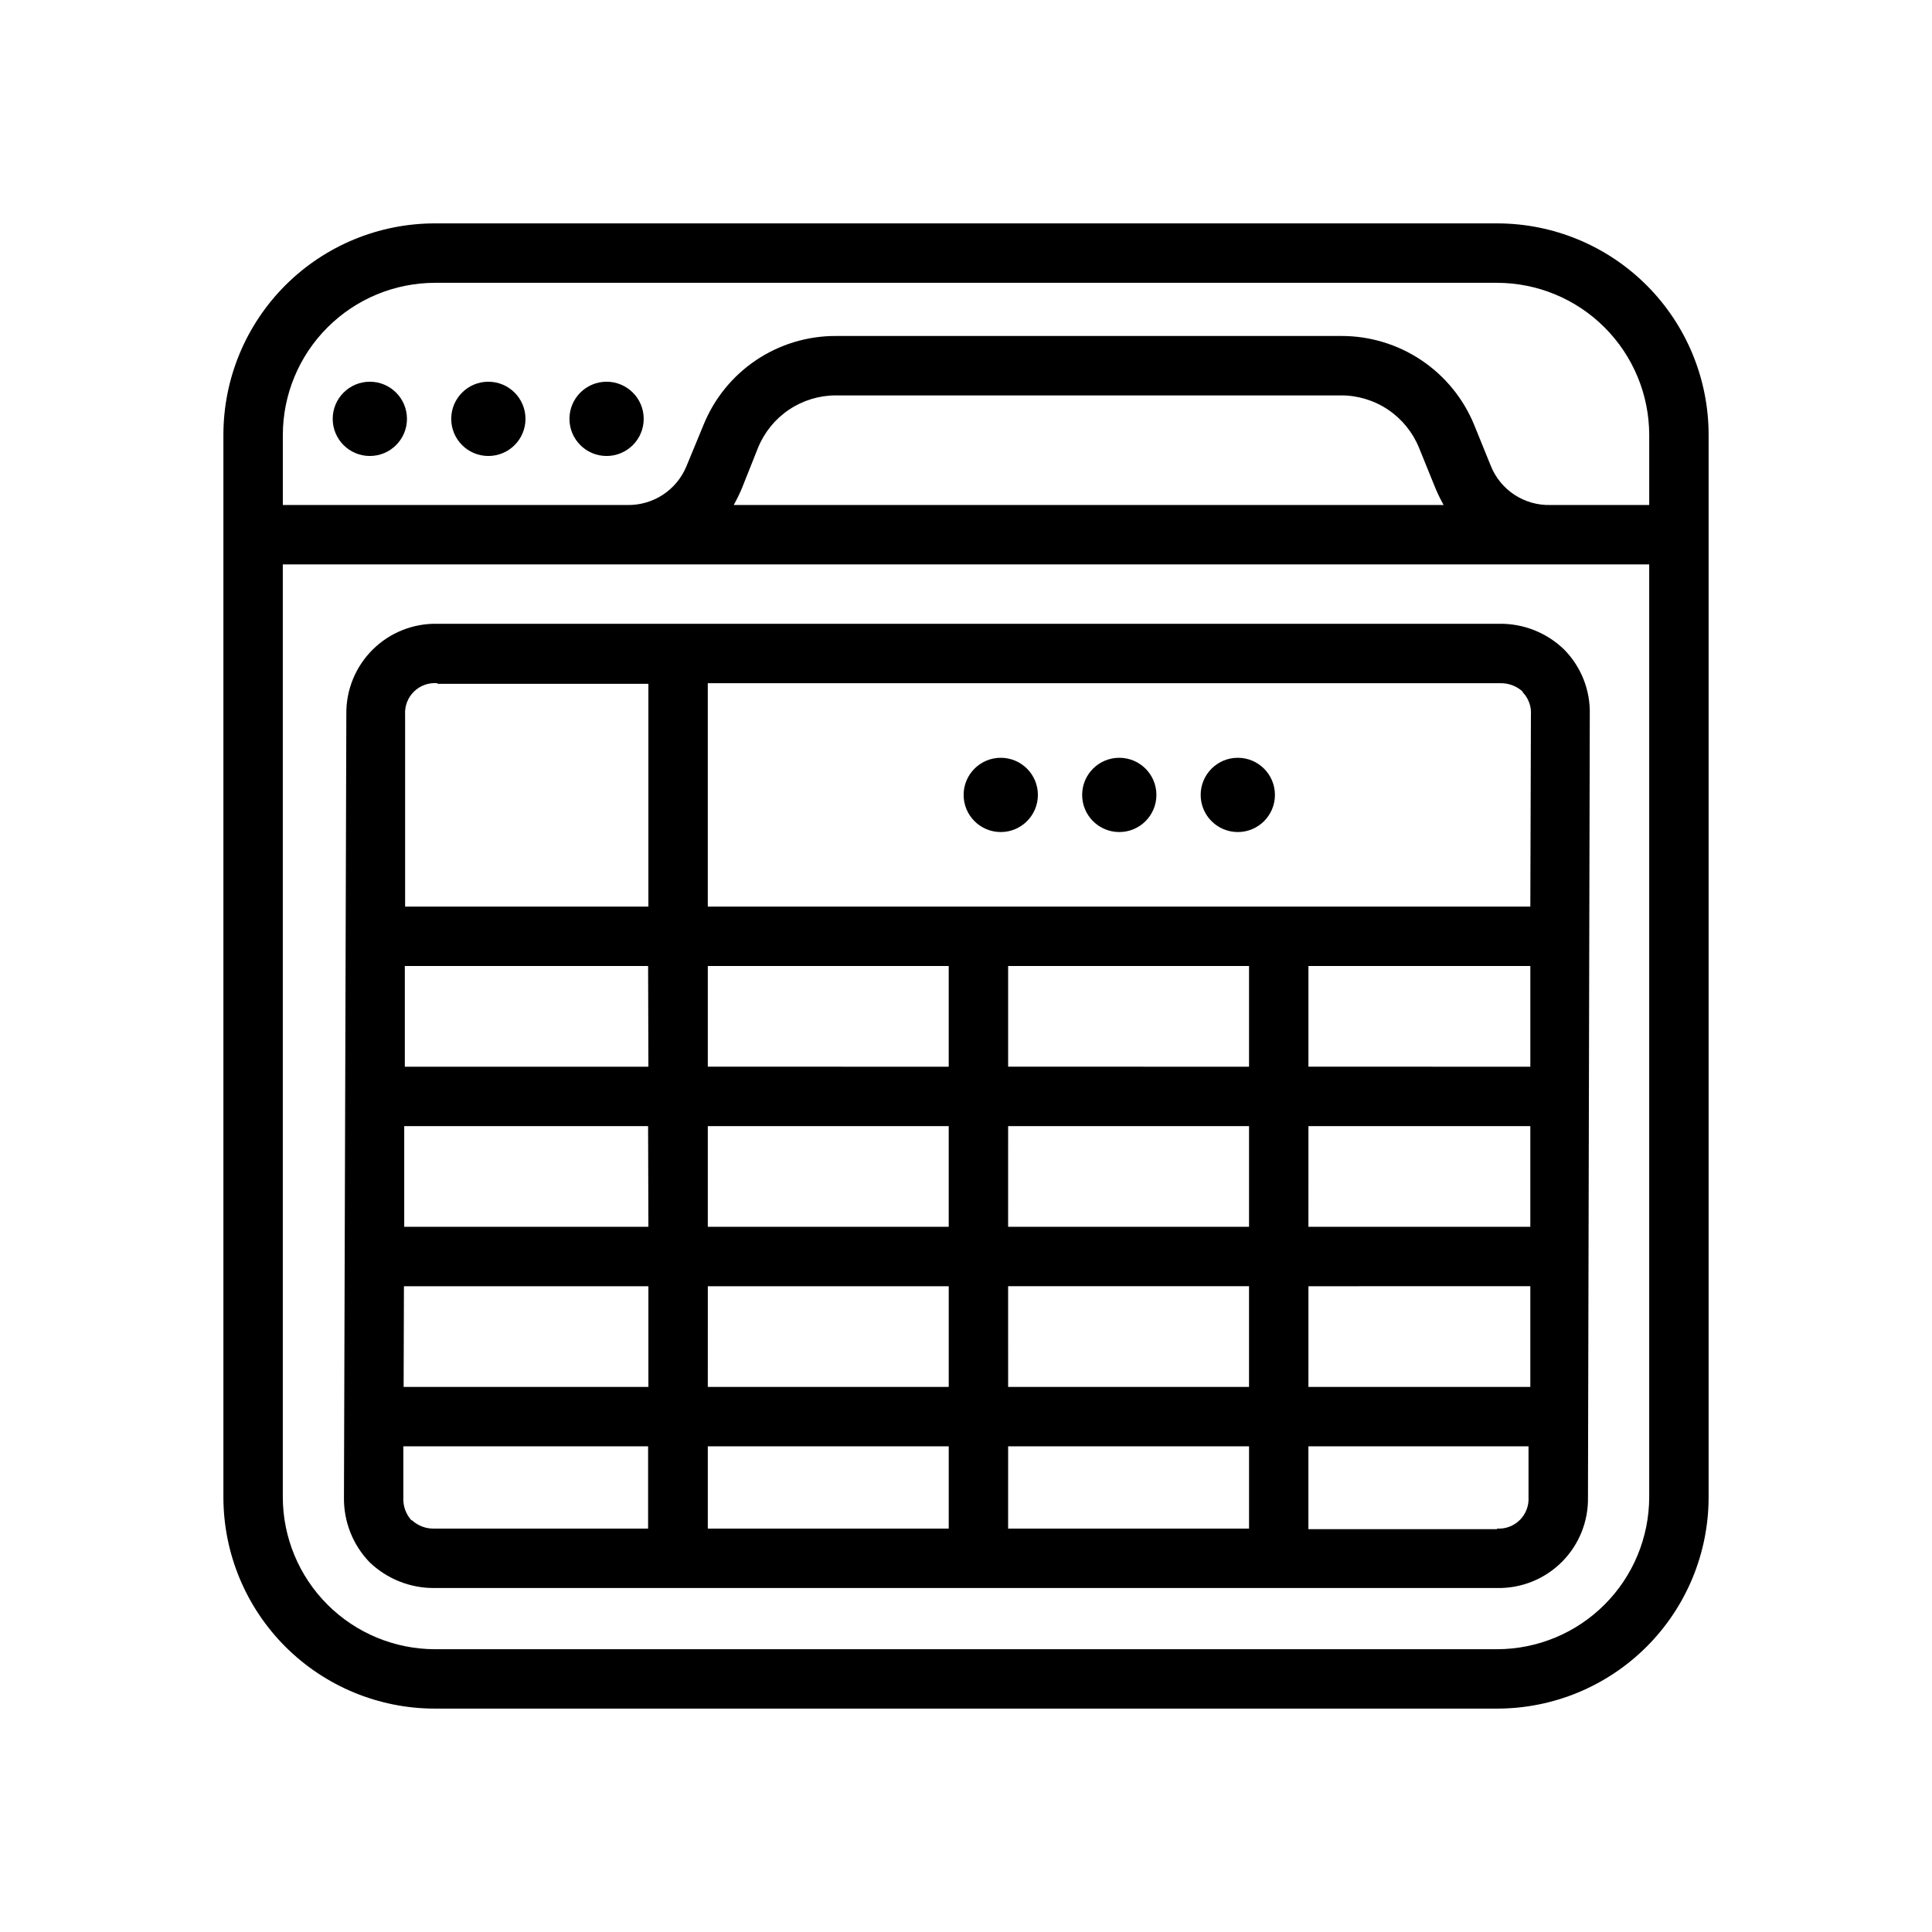 <?xml version="1.0" encoding="UTF-8"?>
<!-- Uploaded to: ICON Repo, www.iconrepo.com, Generator: ICON Repo Mixer Tools -->
<svg fill="#000000" width="800px" height="800px" version="1.1" viewBox="144 144 512 512" xmlns="http://www.w3.org/2000/svg">
 <g>
  <path d="m540.75 203.2h-281.5c-14.863 0-29.121 5.902-39.633 16.414s-16.414 24.77-16.414 39.633v281.5c0 14.867 5.902 29.121 16.414 39.633 10.512 10.512 24.77 16.418 39.633 16.418h281.5c14.867 0 29.121-5.906 39.633-16.418 10.512-10.512 16.418-24.766 16.418-39.633v-281.5c0-14.863-5.906-29.121-16.418-39.633-10.512-10.512-24.766-16.414-39.633-16.414zm0 377.86h-281.5c-10.684-0.02-20.922-4.273-28.477-11.828-7.555-7.555-11.809-17.793-11.828-28.477v-247.18h362.11v247.18c-0.02 10.684-4.273 20.922-11.828 28.477-7.555 7.555-17.793 11.809-28.477 11.828zm-202.31-303.23c0.789-1.402 1.5-2.848 2.129-4.328l4.328-10.863c1.672-4.098 4.527-7.602 8.203-10.07 3.672-2.469 7.996-3.785 12.422-3.785h133.82c4.438-0.016 8.781 1.293 12.469 3.762s6.555 5.984 8.234 10.094l4.41 10.863c0.629 1.48 1.336 2.926 2.125 4.328zm242.62 0h-26.215c-3.359 0.086-6.668-0.855-9.48-2.695-2.812-1.844-5-4.5-6.262-7.617l-4.41-10.863c-2.856-7.004-7.738-12.992-14.02-17.199-6.285-4.207-13.684-6.441-21.246-6.418h-133.82c-7.555-0.039-14.949 2.188-21.227 6.398-6.273 4.211-11.137 10.211-13.961 17.219l-4.488 10.863c-1.273 3.109-3.457 5.762-6.269 7.602-2.812 1.84-6.113 2.785-9.473 2.711h-91.238v-18.578c0.02-10.684 4.273-20.922 11.828-28.477 7.555-7.555 17.793-11.809 28.477-11.828h281.5c10.684 0.02 20.922 4.273 28.477 11.828 7.555 7.555 11.809 17.793 11.828 28.477z"/>
  <path d="m251.85 255c0 5.434-4.406 9.84-9.84 9.84-5.434 0-9.84-4.406-9.84-9.84s4.406-9.84 9.84-9.84c5.434 0 9.84 4.406 9.84 9.84"/>
  <path d="m283.26 255c0 5.434-4.406 9.84-9.84 9.84-5.438 0-9.84-4.406-9.84-9.84s4.402-9.84 9.84-9.84c5.434 0 9.84 4.406 9.84 9.84"/>
  <path d="m314.59 255c0 5.434-4.406 9.84-9.84 9.84s-9.84-4.406-9.84-9.84 4.406-9.84 9.84-9.84 9.84 4.406 9.84 9.84"/>
  <path d="m565.31 333.4c0.184-6.43-2.262-12.656-6.769-17.242-4.629-4.504-10.863-6.969-17.32-6.848h-281.27c-6.43-0.152-12.641 2.324-17.199 6.856-4.562 4.531-7.078 10.727-6.969 17.156l-0.629 207.43v-0.004c-0.117 6.418 2.32 12.617 6.769 17.238 4.644 4.477 10.867 6.938 17.316 6.852h281.5c6.43 0.129 12.629-2.367 17.176-6.914s7.043-10.746 6.914-17.176m-89.82-140.75v26.688l-63.844-0.004v-26.684zm74.547 0v26.688l-58.805-0.004v-26.684zm-217.98 42.43h63.844v26.688l-63.844-0.004zm-15.742 26.688-64.711-0.004v-26.684h64.629zm95.332-26.688h63.844v26.688l-63.848-0.004zm79.586 0h58.801v26.688l-58.805-0.004zm-95.332-15.742-63.844-0.004v-26.684h63.844zm-79.586 0h-64.551v-26.688h64.473zm-64.785 58.176h64.785v26.688l-64.867-0.004zm80.531 0h63.844v26.688l-63.848-0.004zm63.844 42.43v21.805l-63.848-0.004v-21.805zm15.742 0h63.844v21.805l-63.848-0.004zm0-15.742-0.004-26.691h63.844v26.688zm79.586-26.688 58.801-0.004v26.688h-58.805zm56.758-157.44-0.004-0.004c1.566 1.613 2.371 3.82 2.203 6.062l-0.156 50.773h-217.98v-59.195h210.11c2.148-0.031 4.231 0.758 5.824 2.203zm-287.57-2.203h55.891v59.035h-64.473v-50.852c-0.148-2.297 0.719-4.547 2.367-6.148 1.652-1.605 3.922-2.41 6.215-2.195zm-6.848 221.75-0.004-0.004c-1.508-1.648-2.301-3.828-2.203-6.062v-13.617h64.867v21.805h-56.523c-2.269 0.098-4.484-0.723-6.141-2.281zm287.64 2.281h-49.992v-21.965h58.332v13.461c0.141 2.254-0.695 4.457-2.289 6.055-1.598 1.594-3.801 2.43-6.055 2.289z"/>
  <path d="m419.05 354.66c0 5.434-4.402 9.84-9.84 9.84-5.434 0-9.84-4.406-9.84-9.84s4.406-9.84 9.84-9.84c5.438 0 9.84 4.406 9.84 9.84"/>
  <path d="m450.46 354.66c0 5.434-4.406 9.84-9.84 9.84-5.434 0-9.84-4.406-9.84-9.84s4.406-9.84 9.84-9.84c5.434 0 9.84 4.406 9.84 9.84"/>
  <path d="m481.87 354.66c0 5.434-4.406 9.84-9.84 9.84s-9.84-4.406-9.84-9.84 4.406-9.84 9.84-9.84 9.84 4.406 9.84 9.84"/>
 </g>
</svg>
